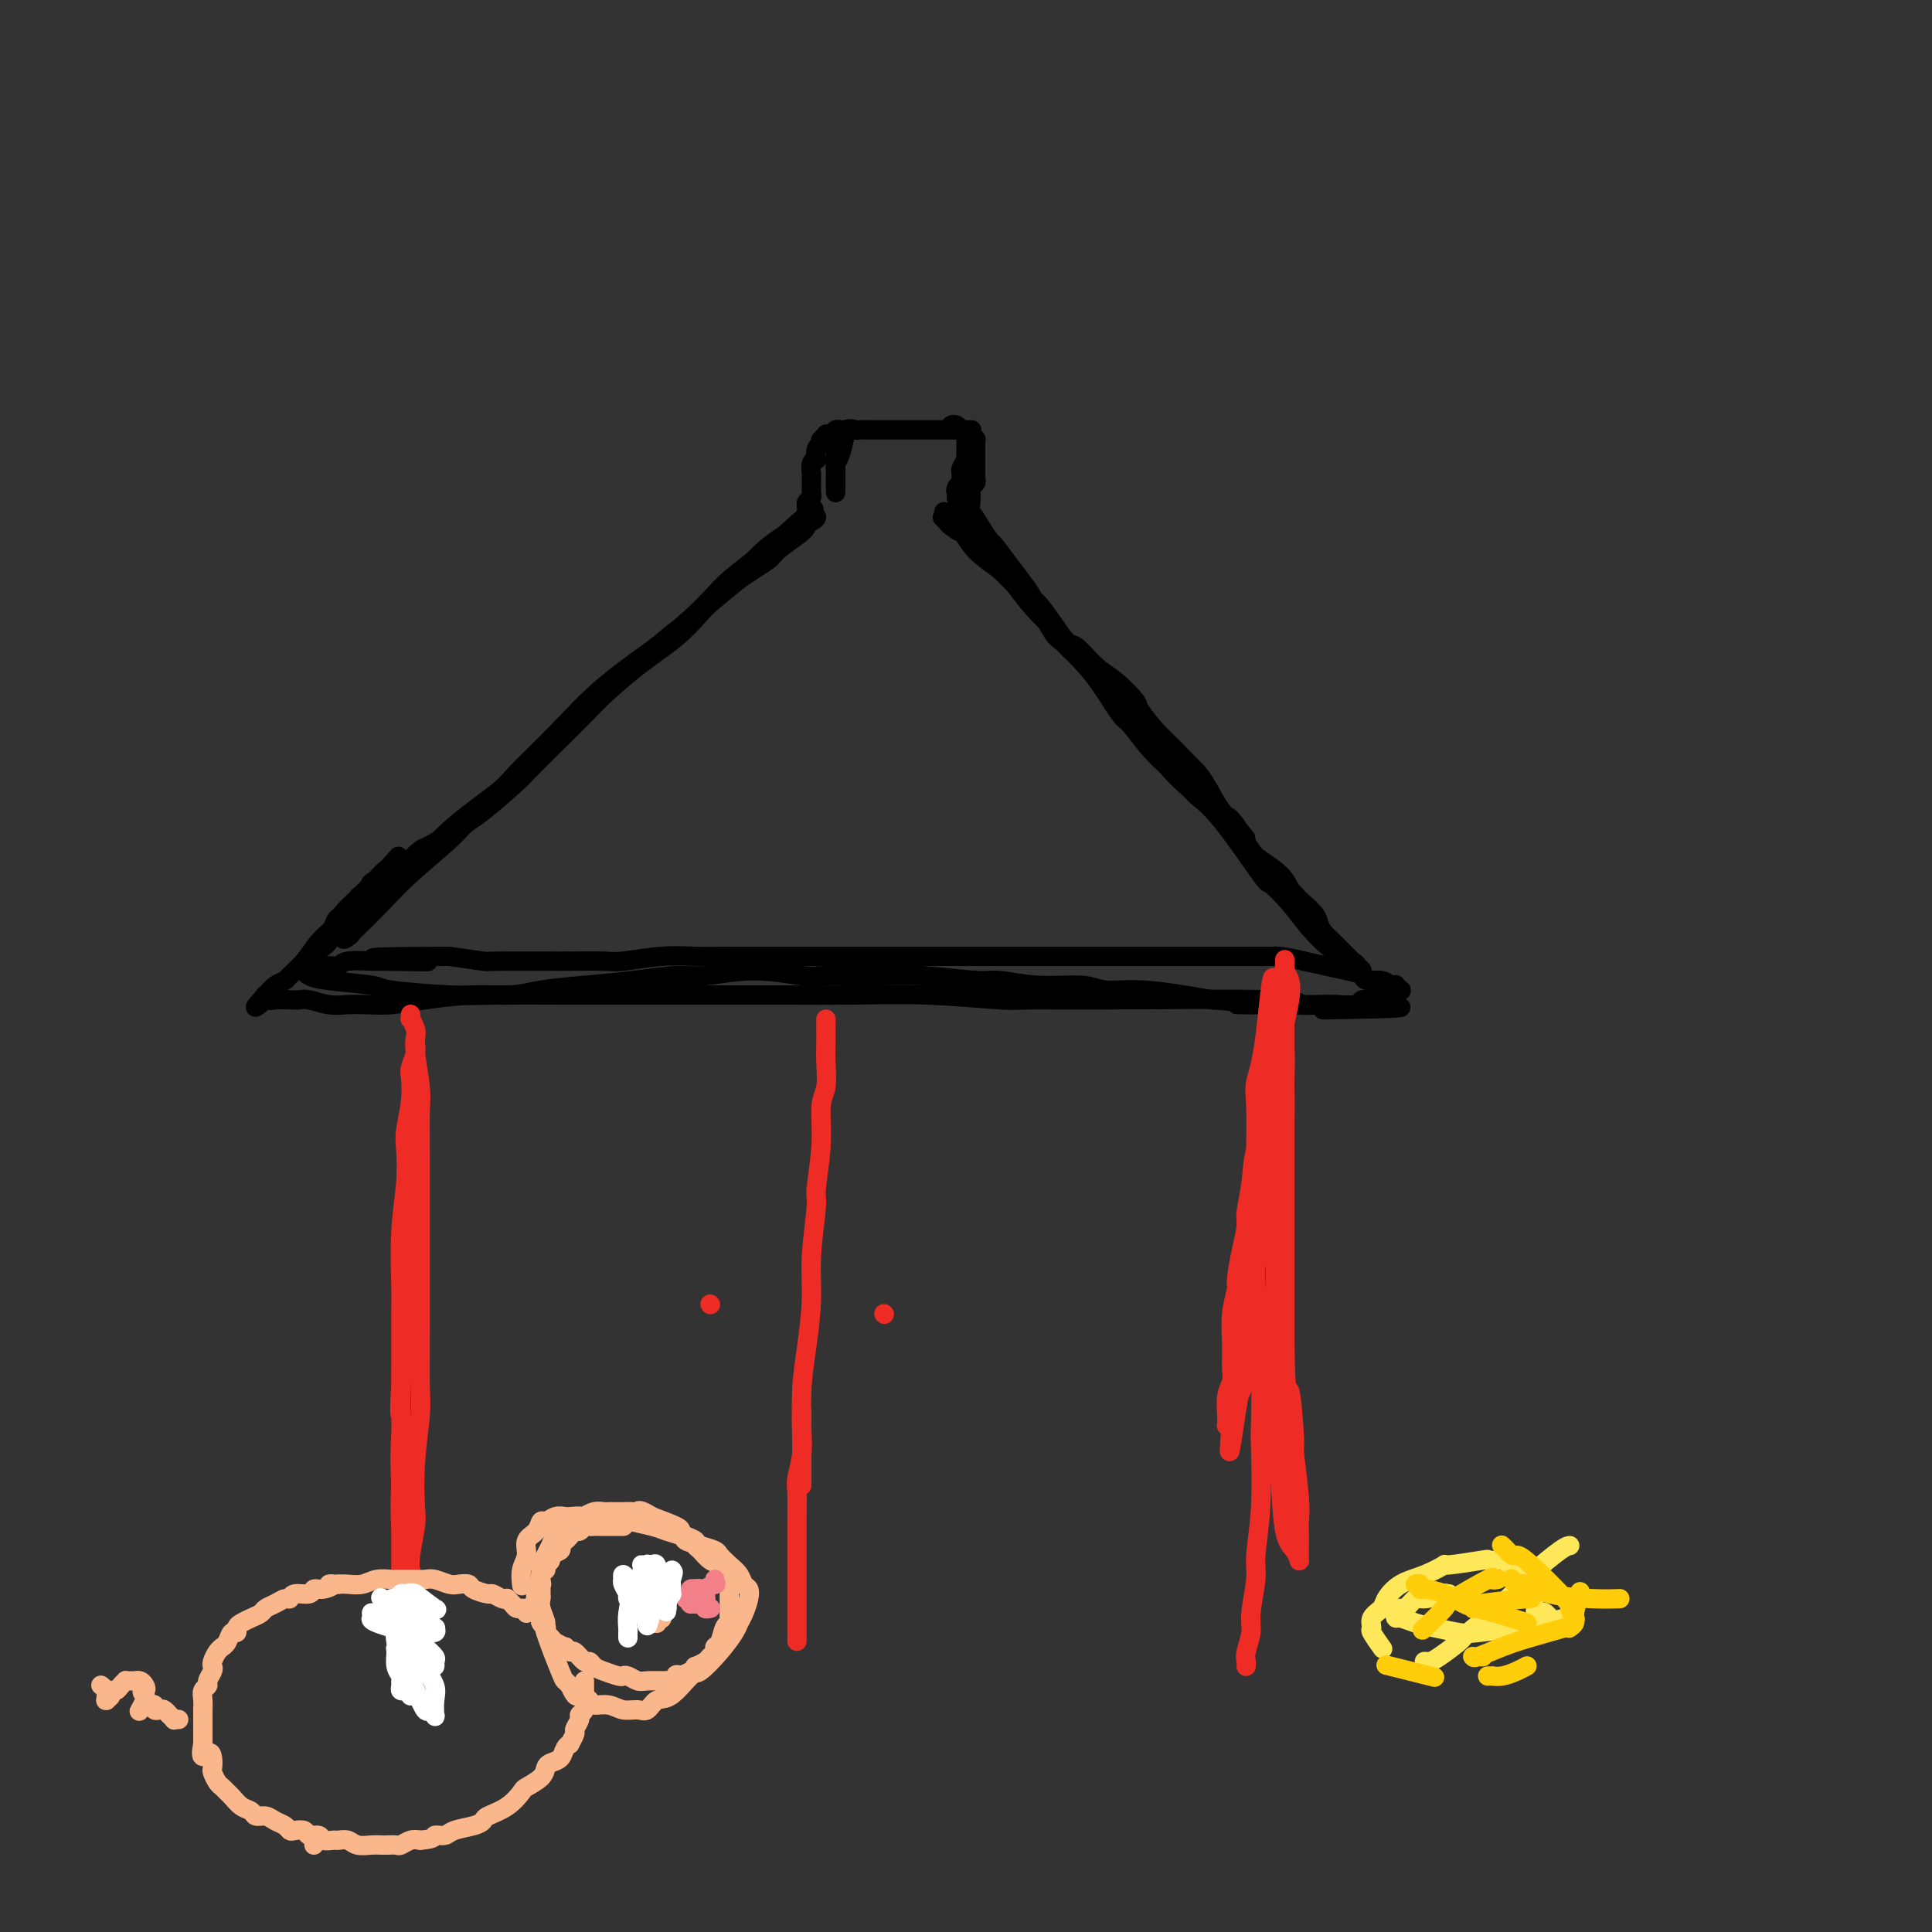 <svg viewBox='0 0 400 400' version='1.1' xmlns='http://www.w3.org/2000/svg' xmlns:xlink='http://www.w3.org/1999/xlink'><rect x="0" y="0" width="400" height="400" fill="#333333" stroke="none"/><g fill='none' stroke='#000000' stroke-width='4' stroke-linecap='round' stroke-linejoin='round'><path d='M77,183c-0.384,0.046 -0.769,0.092 1,-1c1.769,-1.092 5.690,-3.321 7,-4c1.310,-0.679 0.009,0.191 0,0c-0.009,-0.191 1.273,-1.442 2,-2c0.727,-0.558 0.898,-0.422 2,-1c1.102,-0.578 3.134,-1.870 5,-3c1.866,-1.130 3.565,-2.099 6,-4c2.435,-1.901 5.607,-4.733 7,-6c1.393,-1.267 1.006,-0.970 2,-2c0.994,-1.030 3.371,-3.387 6,-6c2.629,-2.613 5.512,-5.484 7,-7c1.488,-1.516 1.580,-1.679 3,-3c1.420,-1.321 4.169,-3.801 7,-6c2.831,-2.199 5.743,-4.116 8,-6c2.257,-1.884 3.859,-3.735 5,-5c1.141,-1.265 1.822,-1.942 3,-3c1.178,-1.058 2.855,-2.495 5,-4c2.145,-1.505 4.760,-3.076 6,-4c1.240,-0.924 1.107,-1.200 2,-2c0.893,-0.800 2.814,-2.124 4,-3c1.186,-0.876 1.639,-1.305 2,-2c0.361,-0.695 0.629,-1.657 1,-2c0.371,-0.343 0.843,-0.066 1,0c0.157,0.066 -0.002,-0.079 0,0c0.002,0.079 0.166,0.382 -1,1c-1.166,0.618 -3.660,1.551 -6,3c-2.340,1.449 -4.526,3.414 -6,5c-1.474,1.586 -2.237,2.793 -3,4'/><path d='M153,120c-4.773,3.910 -8.705,7.185 -11,9c-2.295,1.815 -2.952,2.169 -5,4c-2.048,1.831 -5.487,5.138 -9,8c-3.513,2.862 -7.100,5.280 -9,7c-1.900,1.720 -2.114,2.741 -4,5c-1.886,2.259 -5.444,5.754 -9,9c-3.556,3.246 -7.111,6.243 -9,8c-1.889,1.757 -2.113,2.273 -4,4c-1.887,1.727 -5.437,4.663 -8,7c-2.563,2.337 -4.141,4.075 -6,6c-1.859,1.925 -4.001,4.037 -5,5c-0.999,0.963 -0.857,0.777 -1,1c-0.143,0.223 -0.572,0.856 -1,1c-0.428,0.144 -0.854,-0.202 -1,0c-0.146,0.202 -0.011,0.952 1,0c1.011,-0.952 2.897,-3.606 4,-5c1.103,-1.394 1.421,-1.527 3,-3c1.579,-1.473 4.418,-4.284 7,-7c2.582,-2.716 4.906,-5.336 8,-8c3.094,-2.664 6.958,-5.372 9,-7c2.042,-1.628 2.263,-2.177 4,-4c1.737,-1.823 4.991,-4.920 8,-8c3.009,-3.080 5.772,-6.145 9,-9c3.228,-2.855 6.921,-5.501 9,-7c2.079,-1.499 2.544,-1.849 4,-3c1.456,-1.151 3.904,-3.101 6,-5c2.096,-1.899 3.840,-3.746 5,-5c1.160,-1.254 1.735,-1.915 3,-3c1.265,-1.085 3.218,-2.596 5,-4c1.782,-1.404 3.391,-2.702 5,-4'/><path d='M161,112c14.051,-12.742 4.679,-3.597 2,-1c-2.679,2.597 1.333,-1.356 3,-3c1.667,-1.644 0.987,-0.981 1,-1c0.013,-0.019 0.718,-0.720 1,-1c0.282,-0.280 0.141,-0.140 0,0'/><path d='M173,102c0.000,-0.476 0.000,-0.952 0,-1c0.000,-0.048 0.000,0.333 0,0c0.000,-0.333 0.000,-1.381 0,-2c0.000,-0.619 0.000,-0.810 0,-1c0.000,-0.190 0.000,-0.380 0,-1c0.000,-0.620 0.000,-1.670 0,-2c0.000,-0.330 0.000,0.058 0,0c0.000,-0.058 0.000,-0.564 0,-1c0.000,-0.436 0.000,-0.804 0,-1c0.000,-0.196 0.000,-0.221 0,0c0.000,0.221 0.000,0.689 0,1c0.000,0.311 0.000,0.464 0,1c0.000,0.536 0.000,1.454 0,2c-0.000,0.546 0.000,0.721 0,1c0.000,0.279 -0.000,0.663 0,1c0.000,0.337 -0.000,0.626 0,1c0.000,0.374 -0.000,0.831 0,1c0.000,0.169 -0.000,0.048 0,0c0.000,-0.048 0.000,-0.024 0,0'/><path d='M173,101c0.001,0.733 0.003,-0.434 0,-1c-0.003,-0.566 -0.011,-0.531 0,-1c0.011,-0.469 0.042,-1.443 0,-2c-0.042,-0.557 -0.155,-0.696 0,-1c0.155,-0.304 0.580,-0.774 1,-2c0.420,-1.226 0.834,-3.207 1,-4c0.166,-0.793 0.083,-0.396 0,0'/><path d='M167,107c-0.000,0.006 -0.000,0.012 0,0c0.000,-0.012 0.000,-0.041 0,0c-0.000,0.041 -0.001,0.152 0,0c0.001,-0.152 0.004,-0.565 0,-1c-0.004,-0.435 -0.015,-0.890 0,-1c0.015,-0.110 0.057,0.125 0,0c-0.057,-0.125 -0.211,-0.611 0,-1c0.211,-0.389 0.789,-0.681 1,-1c0.211,-0.319 0.057,-0.664 0,-1c-0.057,-0.336 -0.015,-0.663 0,-1c0.015,-0.337 0.003,-0.685 0,-1c-0.003,-0.315 0.003,-0.596 0,-1c-0.003,-0.404 -0.015,-0.930 0,-1c0.015,-0.070 0.055,0.314 0,0c-0.055,-0.314 -0.207,-1.328 0,-2c0.207,-0.672 0.774,-1.002 1,-1c0.226,0.002 0.113,0.337 0,0c-0.113,-0.337 -0.226,-1.344 0,-2c0.226,-0.656 0.792,-0.959 1,-1c0.208,-0.041 0.060,0.182 0,0c-0.060,-0.182 -0.031,-0.767 0,-1c0.031,-0.233 0.064,-0.114 0,0c-0.064,0.114 -0.224,0.223 0,0c0.224,-0.223 0.834,-0.778 1,-1c0.166,-0.222 -0.110,-0.112 0,0c0.110,0.112 0.607,0.226 1,0c0.393,-0.226 0.683,-0.792 1,-1c0.317,-0.208 0.662,-0.060 1,0c0.338,0.060 0.669,0.030 1,0'/><path d='M175,89c1.200,-0.464 1.700,-0.124 2,0c0.300,0.124 0.399,0.033 1,0c0.601,-0.033 1.705,-0.009 2,0c0.295,0.009 -0.219,0.002 0,0c0.219,-0.002 1.170,-0.001 2,0c0.830,0.001 1.538,0.000 2,0c0.462,-0.000 0.677,-0.000 1,0c0.323,0.000 0.754,0.000 1,0c0.246,-0.000 0.307,-0.000 1,0c0.693,0.000 2.017,0.000 3,0c0.983,-0.000 1.625,-0.000 2,0c0.375,0.000 0.484,0.000 1,0c0.516,-0.000 1.438,-0.000 2,0c0.562,0.000 0.764,0.000 1,0c0.236,-0.000 0.507,-0.000 1,0c0.493,0.000 1.210,0.000 2,0c0.790,-0.000 1.654,-0.000 2,0c0.346,0.000 0.173,0.000 0,0'/><path d='M200,90c-0.000,-0.128 -0.000,-0.255 0,0c0.000,0.255 0.001,0.893 0,1c-0.001,0.107 -0.004,-0.318 0,0c0.004,0.318 0.015,1.379 0,2c-0.015,0.621 -0.057,0.801 0,1c0.057,0.199 0.212,0.417 0,1c-0.212,0.583 -0.793,1.532 -1,2c-0.207,0.468 -0.041,0.455 0,1c0.041,0.545 -0.041,1.648 0,2c0.041,0.352 0.207,-0.045 0,0c-0.207,0.045 -0.788,0.534 -1,1c-0.212,0.466 -0.057,0.909 0,1c0.057,0.091 0.015,-0.172 0,0c-0.015,0.172 -0.004,0.777 0,1c0.004,0.223 0.001,0.064 0,0c-0.001,-0.064 -0.001,-0.032 0,0'/><path d='M197,88c-0.006,0.002 -0.012,0.005 0,0c0.012,-0.005 0.040,-0.016 0,0c-0.040,0.016 -0.150,0.061 0,0c0.150,-0.061 0.561,-0.226 1,0c0.439,0.226 0.906,0.844 1,1c0.094,0.156 -0.185,-0.151 0,0c0.185,0.151 0.833,0.758 1,1c0.167,0.242 -0.148,0.118 0,0c0.148,-0.118 0.758,-0.229 1,0c0.242,0.229 0.118,0.797 0,1c-0.118,0.203 -0.228,0.039 0,0c0.228,-0.039 0.793,0.045 1,0c0.207,-0.045 0.055,-0.219 0,0c-0.055,0.219 -0.015,0.832 0,1c0.015,0.168 0.004,-0.110 0,0c-0.004,0.110 -0.001,0.607 0,1c0.001,0.393 0.000,0.683 0,1c-0.000,0.317 -0.000,0.662 0,1c0.000,0.338 0.001,0.668 0,1c-0.001,0.332 -0.004,0.666 0,1c0.004,0.334 0.015,0.667 0,1c-0.015,0.333 -0.057,0.667 0,1c0.057,0.333 0.211,0.664 0,1c-0.211,0.336 -0.789,0.678 -1,1c-0.211,0.322 -0.057,0.625 0,1c0.057,0.375 0.016,0.821 0,1c-0.016,0.179 -0.008,0.089 0,0'/><path d='M201,103c-0.155,1.641 -0.041,0.244 0,0c0.041,-0.244 0.011,0.667 0,1c-0.011,0.333 -0.003,0.090 0,0c0.003,-0.090 0.001,-0.026 0,0c-0.001,0.026 -0.000,0.013 0,0'/><path d='M199,106c0.024,-0.128 0.047,-0.256 0,0c-0.047,0.256 -0.165,0.897 0,1c0.165,0.103 0.611,-0.333 1,0c0.389,0.333 0.719,1.436 1,2c0.281,0.564 0.511,0.591 1,1c0.489,0.409 1.237,1.200 2,2c0.763,0.800 1.543,1.609 2,2c0.457,0.391 0.593,0.365 1,1c0.407,0.635 1.084,1.933 2,3c0.916,1.067 2.070,1.905 3,3c0.930,1.095 1.637,2.448 2,3c0.363,0.552 0.383,0.305 1,1c0.617,0.695 1.833,2.334 3,4c1.167,1.666 2.285,3.361 3,4c0.715,0.639 1.026,0.223 2,1c0.974,0.777 2.613,2.746 4,4c1.387,1.254 2.524,1.794 4,3c1.476,1.206 3.291,3.079 4,4c0.709,0.921 0.311,0.889 1,2c0.689,1.111 2.464,3.364 4,5c1.536,1.636 2.834,2.654 4,4c1.166,1.346 2.199,3.021 3,4c0.801,0.979 1.369,1.264 2,2c0.631,0.736 1.323,1.925 2,3c0.677,1.075 1.338,2.038 2,3'/><path d='M253,168c8.741,9.995 3.595,3.983 2,2c-1.595,-1.983 0.362,0.062 1,1c0.638,0.938 -0.043,0.770 0,1c0.043,0.230 0.811,0.860 1,1c0.189,0.140 -0.201,-0.209 0,0c0.201,0.209 0.993,0.977 1,1c0.007,0.023 -0.771,-0.700 -1,-1c-0.229,-0.300 0.090,-0.178 0,0c-0.090,0.178 -0.589,0.410 -1,0c-0.411,-0.410 -0.735,-1.463 -1,-2c-0.265,-0.537 -0.472,-0.559 -1,-1c-0.528,-0.441 -1.379,-1.302 -2,-2c-0.621,-0.698 -1.014,-1.235 -2,-2c-0.986,-0.765 -2.566,-1.759 -4,-3c-1.434,-1.241 -2.722,-2.729 -4,-4c-1.278,-1.271 -2.546,-2.324 -4,-4c-1.454,-1.676 -3.093,-3.976 -4,-5c-0.907,-1.024 -1.081,-0.771 -2,-2c-0.919,-1.229 -2.582,-3.940 -4,-6c-1.418,-2.060 -2.592,-3.467 -4,-5c-1.408,-1.533 -3.052,-3.190 -4,-4c-0.948,-0.810 -1.201,-0.772 -2,-2c-0.799,-1.228 -2.143,-3.722 -3,-5c-0.857,-1.278 -1.227,-1.340 -2,-2c-0.773,-0.660 -1.947,-1.917 -3,-3c-1.053,-1.083 -1.983,-1.991 -3,-3c-1.017,-1.009 -2.120,-2.118 -3,-3c-0.880,-0.882 -1.537,-1.538 -2,-2c-0.463,-0.462 -0.731,-0.731 -1,-1'/><path d='M201,112c-9.293,-10.127 -4.525,-4.944 -3,-3c1.525,1.944 -0.195,0.649 -1,0c-0.805,-0.649 -0.697,-0.654 -1,-1c-0.303,-0.346 -1.018,-1.034 -1,-1c0.018,0.034 0.768,0.791 1,1c0.232,0.209 -0.054,-0.131 0,0c0.054,0.131 0.450,0.732 1,1c0.550,0.268 1.255,0.203 2,1c0.745,0.797 1.529,2.458 3,4c1.471,1.542 3.627,2.967 5,4c1.373,1.033 1.962,1.675 3,3c1.038,1.325 2.524,3.333 4,5c1.476,1.667 2.940,2.992 4,4c1.060,1.008 1.714,1.701 3,3c1.286,1.299 3.203,3.206 5,5c1.797,1.794 3.475,3.474 5,5c1.525,1.526 2.896,2.897 4,4c1.104,1.103 1.942,1.939 3,3c1.058,1.061 2.337,2.347 4,4c1.663,1.653 3.710,3.672 5,5c1.290,1.328 1.824,1.965 3,4c1.176,2.035 2.994,5.468 4,7c1.006,1.532 1.201,1.162 2,2c0.799,0.838 2.204,2.884 3,4c0.796,1.116 0.984,1.300 2,2c1.016,0.700 2.862,1.914 4,3c1.138,1.086 1.569,2.043 2,3'/><path d='M267,184c11.213,12.286 3.245,4.499 1,2c-2.245,-2.499 1.232,0.288 3,2c1.768,1.712 1.826,2.347 2,3c0.174,0.653 0.463,1.323 1,2c0.537,0.677 1.323,1.361 2,2c0.677,0.639 1.244,1.232 2,2c0.756,0.768 1.701,1.709 2,2c0.299,0.291 -0.049,-0.069 0,0c0.049,0.069 0.495,0.567 1,1c0.505,0.433 1.067,0.802 1,1c-0.067,0.198 -0.765,0.224 -1,0c-0.235,-0.224 -0.009,-0.698 0,-1c0.009,-0.302 -0.201,-0.432 -1,-1c-0.799,-0.568 -2.187,-1.576 -3,-2c-0.813,-0.424 -1.052,-0.265 -2,-1c-0.948,-0.735 -2.605,-2.363 -4,-4c-1.395,-1.637 -2.528,-3.282 -4,-5c-1.472,-1.718 -3.285,-3.509 -4,-4c-0.715,-0.491 -0.334,0.317 -2,-2c-1.666,-2.317 -5.381,-7.759 -8,-11c-2.619,-3.241 -4.143,-4.281 -5,-5c-0.857,-0.719 -1.047,-1.118 -2,-2c-0.953,-0.882 -2.668,-2.247 -4,-4c-1.332,-1.753 -2.282,-3.895 -3,-5c-0.718,-1.105 -1.205,-1.173 -2,-2c-0.795,-0.827 -1.897,-2.414 -3,-4'/><path d='M234,148c-8.380,-9.089 -5.329,-5.312 -5,-5c0.329,0.312 -2.062,-2.841 -4,-5c-1.938,-2.159 -3.421,-3.326 -4,-4c-0.579,-0.674 -0.255,-0.857 -1,-2c-0.745,-1.143 -2.560,-3.245 -4,-5c-1.440,-1.755 -2.503,-3.161 -3,-4c-0.497,-0.839 -0.426,-1.109 -1,-2c-0.574,-0.891 -1.792,-2.402 -3,-4c-1.208,-1.598 -2.407,-3.281 -3,-4c-0.593,-0.719 -0.579,-0.473 -1,-1c-0.421,-0.527 -1.276,-1.826 -2,-3c-0.724,-1.174 -1.318,-2.222 -2,-3c-0.682,-0.778 -1.453,-1.286 -2,-2c-0.547,-0.714 -0.871,-1.632 -1,-2c-0.129,-0.368 -0.065,-0.184 0,0'/><path d='M67,196c-0.122,0.090 -0.243,0.180 0,0c0.243,-0.180 0.852,-0.630 1,-1c0.148,-0.370 -0.165,-0.660 0,-1c0.165,-0.340 0.808,-0.729 1,-1c0.192,-0.271 -0.067,-0.423 0,-1c0.067,-0.577 0.461,-1.578 1,-2c0.539,-0.422 1.225,-0.265 2,-1c0.775,-0.735 1.640,-2.361 2,-3c0.360,-0.639 0.215,-0.290 1,-1c0.785,-0.710 2.499,-2.479 3,-3c0.501,-0.521 -0.211,0.206 0,0c0.211,-0.206 1.346,-1.345 2,-2c0.654,-0.655 0.827,-0.828 1,-1'/><path d='M81,179c2.397,-2.859 1.389,-1.508 1,-1c-0.389,0.508 -0.158,0.172 0,0c0.158,-0.172 0.244,-0.181 0,0c-0.244,0.181 -0.816,0.551 -1,1c-0.184,0.449 0.022,0.977 0,1c-0.022,0.023 -0.270,-0.458 -1,0c-0.730,0.458 -1.942,1.854 -3,3c-1.058,1.146 -1.963,2.043 -3,3c-1.037,0.957 -2.208,1.976 -3,3c-0.792,1.024 -1.205,2.053 -2,3c-0.795,0.947 -1.971,1.812 -3,3c-1.029,1.188 -1.912,2.701 -3,4c-1.088,1.299 -2.383,2.386 -3,3c-0.617,0.614 -0.557,0.757 -1,1c-0.443,0.243 -1.391,0.587 -2,1c-0.609,0.413 -0.881,0.895 -1,1c-0.119,0.105 -0.084,-0.168 0,0c0.084,0.168 0.219,0.777 0,1c-0.219,0.223 -0.791,0.060 -1,0c-0.209,-0.060 -0.056,-0.016 0,0c0.056,0.016 0.016,0.005 0,0c-0.016,-0.005 -0.008,-0.002 0,0'/><path d='M55,206c-4.078,4.403 -1.272,1.912 0,1c1.272,-0.912 1.011,-0.245 1,0c-0.011,0.245 0.230,0.070 1,0c0.770,-0.070 2.071,-0.033 3,0c0.929,0.033 1.486,0.061 2,0c0.514,-0.061 0.985,-0.212 2,0c1.015,0.212 2.574,0.786 4,1c1.426,0.214 2.721,0.067 4,0c1.279,-0.067 2.543,-0.056 4,0c1.457,0.056 3.106,0.156 5,0c1.894,-0.156 4.032,-0.567 7,-1c2.968,-0.433 6.765,-0.889 10,-1c3.235,-0.111 5.908,0.124 8,0c2.092,-0.124 3.601,-0.606 6,-1c2.399,-0.394 5.687,-0.699 9,-1c3.313,-0.301 6.652,-0.599 10,-1c3.348,-0.401 6.704,-0.906 9,-1c2.296,-0.094 3.532,0.224 6,0c2.468,-0.224 6.170,-0.989 10,-1c3.830,-0.011 7.789,0.733 10,1c2.211,0.267 2.675,0.056 5,0c2.325,-0.056 6.512,0.042 10,0c3.488,-0.042 6.278,-0.222 10,0c3.722,0.222 8.377,0.848 11,1c2.623,0.152 3.216,-0.171 5,0c1.784,0.171 4.760,0.836 8,1c3.240,0.164 6.745,-0.173 9,0c2.255,0.173 3.261,0.854 5,1c1.739,0.146 4.211,-0.244 8,0c3.789,0.244 8.894,1.122 14,2'/><path d='M251,207c15.976,1.155 8.415,1.041 6,1c-2.415,-0.041 0.316,-0.011 3,0c2.684,0.011 5.322,0.003 7,0c1.678,-0.003 2.398,0.000 3,0c0.602,-0.000 1.088,-0.004 2,0c0.912,0.004 2.252,0.016 3,0c0.748,-0.016 0.906,-0.061 2,0c1.094,0.061 3.124,0.226 4,0c0.876,-0.226 0.597,-0.844 1,-1c0.403,-0.156 1.489,0.151 2,0c0.511,-0.151 0.447,-0.758 1,-1c0.553,-0.242 1.721,-0.117 2,0c0.279,0.117 -0.332,0.227 0,0c0.332,-0.227 1.607,-0.792 2,-1c0.393,-0.208 -0.095,-0.059 0,0c0.095,0.059 0.772,0.030 1,0c0.228,-0.030 0.006,-0.059 0,0c-0.006,0.059 0.204,0.208 0,0c-0.204,-0.208 -0.822,-0.773 -1,-1c-0.178,-0.227 0.083,-0.117 0,0c-0.083,0.117 -0.510,0.239 -1,0c-0.490,-0.239 -1.043,-0.840 -2,-1c-0.957,-0.160 -2.318,0.122 -3,0c-0.682,-0.122 -0.684,-0.648 -1,-1c-0.316,-0.352 -0.948,-0.529 -3,-1c-2.052,-0.471 -5.526,-1.235 -9,-2'/><path d='M270,199c-4.514,-1.155 -5.800,-1.041 -7,-1c-1.200,0.041 -2.314,0.011 -5,0c-2.686,-0.011 -6.942,-0.003 -9,0c-2.058,0.003 -1.916,0.001 -3,0c-1.084,-0.001 -3.393,-0.000 -6,0c-2.607,0.000 -5.511,0.000 -7,0c-1.489,-0.000 -1.561,-0.000 -3,0c-1.439,0.000 -4.244,0.000 -6,0c-1.756,-0.000 -2.463,-0.000 -4,0c-1.537,0.000 -3.904,0.000 -6,0c-2.096,-0.000 -3.921,-0.000 -5,0c-1.079,0.000 -1.411,-0.000 -3,0c-1.589,0.000 -4.434,0.000 -6,0c-1.566,-0.000 -1.853,-0.000 -3,0c-1.147,0.000 -3.154,0.000 -5,0c-1.846,-0.000 -3.532,-0.000 -6,0c-2.468,0.000 -5.720,0.000 -7,0c-1.280,-0.000 -0.588,-0.000 -2,0c-1.412,0.000 -4.928,0.000 -8,0c-3.072,-0.000 -5.700,-0.001 -7,0c-1.300,0.001 -1.272,0.004 -3,0c-1.728,-0.004 -5.211,-0.015 -8,0c-2.789,0.015 -4.884,0.057 -7,0c-2.116,-0.057 -4.253,-0.212 -7,0c-2.747,0.212 -6.104,0.789 -8,1c-1.896,0.211 -2.331,0.054 -4,0c-1.669,-0.054 -4.571,-0.004 -9,0c-4.429,0.004 -10.385,-0.037 -13,0c-2.615,0.037 -1.890,0.154 -3,0c-1.110,-0.154 -4.055,-0.577 -7,-1'/><path d='M93,198c-28.422,0.073 -10.976,0.756 -6,1c4.976,0.244 -2.517,0.050 -6,0c-3.483,-0.050 -2.955,0.043 -4,0c-1.045,-0.043 -3.662,-0.221 -5,0c-1.338,0.221 -1.396,0.843 -2,1c-0.604,0.157 -1.753,-0.151 -3,0c-1.247,0.151 -2.591,0.761 -3,1c-0.409,0.239 0.115,0.105 0,0c-0.115,-0.105 -0.871,-0.183 -1,0c-0.129,0.183 0.368,0.627 1,1c0.632,0.373 1.398,0.674 4,1c2.602,0.326 7.041,0.676 9,1c1.959,0.324 1.439,0.623 4,1c2.561,0.377 8.202,0.833 12,1c3.798,0.167 5.753,0.045 10,0c4.247,-0.045 10.788,-0.012 14,0c3.212,0.012 3.097,0.004 6,0c2.903,-0.004 8.823,-0.002 15,0c6.177,0.002 12.610,0.004 16,0c3.390,-0.004 3.735,-0.015 7,0c3.265,0.015 9.448,0.057 15,0c5.552,-0.057 10.471,-0.212 16,0c5.529,0.212 11.666,0.793 15,1c3.334,0.207 3.863,0.042 6,0c2.137,-0.042 5.882,0.040 16,0c10.118,-0.040 26.609,-0.203 34,0c7.391,0.203 5.683,0.772 6,1c0.317,0.228 2.658,0.114 5,0'/><path d='M274,208c29.044,0.533 11.156,0.867 4,1c-7.156,0.133 -3.578,0.067 0,0'/></g>
<g fill='none' stroke='#EE2B24' stroke-width='4' stroke-linecap='round' stroke-linejoin='round'><path d='M264,205c0.001,-0.089 0.001,-0.178 0,0c-0.001,0.178 -0.004,0.622 0,1c0.004,0.378 0.015,0.690 0,1c-0.015,0.310 -0.055,0.619 0,1c0.055,0.381 0.207,0.834 0,2c-0.207,1.166 -0.772,3.046 -1,5c-0.228,1.954 -0.121,3.983 0,5c0.121,1.017 0.254,1.022 0,2c-0.254,0.978 -0.895,2.930 -1,5c-0.105,2.070 0.326,4.257 0,6c-0.326,1.743 -1.411,3.040 -2,5c-0.589,1.960 -0.684,4.581 -1,7c-0.316,2.419 -0.854,4.634 -1,6c-0.146,1.366 0.101,1.883 0,3c-0.101,1.117 -0.549,2.836 -1,5c-0.451,2.164 -0.906,4.775 -1,6c-0.094,1.225 0.172,1.066 0,2c-0.172,0.934 -0.782,2.962 -1,5c-0.218,2.038 -0.044,4.087 0,6c0.044,1.913 -0.041,3.690 0,5c0.041,1.310 0.207,2.154 0,3c-0.207,0.846 -0.787,1.694 -1,3c-0.213,1.306 -0.058,3.069 0,4c0.058,0.931 0.018,1.031 0,1c-0.018,-0.031 -0.015,-0.194 0,0c0.015,0.194 0.043,0.745 0,1c-0.043,0.255 -0.155,0.216 0,0c0.155,-0.216 0.578,-0.608 1,-1'/><path d='M255,294c-1.209,13.488 0.267,2.706 1,-2c0.733,-4.706 0.721,-3.338 1,-4c0.279,-0.662 0.848,-3.354 1,-5c0.152,-1.646 -0.113,-2.245 0,-4c0.113,-1.755 0.602,-4.667 1,-8c0.398,-3.333 0.703,-7.086 1,-9c0.297,-1.914 0.587,-1.989 1,-4c0.413,-2.011 0.951,-5.959 1,-9c0.049,-3.041 -0.389,-5.176 0,-8c0.389,-2.824 1.606,-6.336 2,-8c0.394,-1.664 -0.034,-1.480 0,-3c0.034,-1.520 0.532,-4.742 1,-8c0.468,-3.258 0.906,-6.550 1,-8c0.094,-1.450 -0.157,-1.057 0,-2c0.157,-0.943 0.722,-3.223 1,-5c0.278,-1.777 0.271,-3.051 0,-4c-0.271,-0.949 -0.805,-1.573 -1,-2c-0.195,-0.427 -0.052,-0.657 0,-1c0.052,-0.343 0.014,-0.798 0,-1c-0.014,-0.202 -0.004,-0.151 0,0c0.004,0.151 0.001,0.402 0,0c-0.001,-0.402 -0.000,-1.457 0,5c0.000,6.457 0.000,20.427 0,25c-0.000,4.573 -0.000,-0.250 0,2c0.000,2.250 0.000,11.572 0,17c-0.000,5.428 -0.000,6.961 0,9c0.000,2.039 0.000,4.582 0,8c-0.000,3.418 -0.000,7.709 0,12'/><path d='M266,277c0.161,13.812 0.565,9.840 1,11c0.435,1.160 0.901,7.450 1,10c0.099,2.550 -0.170,1.360 0,3c0.170,1.640 0.778,6.112 1,9c0.222,2.888 0.060,4.193 0,5c-0.060,0.807 -0.016,1.116 0,2c0.016,0.884 0.005,2.344 0,3c-0.005,0.656 -0.003,0.510 0,1c0.003,0.490 0.008,1.617 0,2c-0.008,0.383 -0.029,0.021 0,0c0.029,-0.021 0.109,0.299 0,0c-0.109,-0.299 -0.407,-1.218 -1,-2c-0.593,-0.782 -1.479,-1.429 -2,-4c-0.521,-2.571 -0.675,-7.067 -1,-11c-0.325,-3.933 -0.819,-7.302 -1,-11c-0.181,-3.698 -0.049,-7.725 0,-10c0.049,-2.275 0.016,-2.800 0,-5c-0.016,-2.200 -0.015,-6.077 0,-10c0.015,-3.923 0.042,-7.892 0,-12c-0.042,-4.108 -0.154,-8.355 0,-11c0.154,-2.645 0.573,-3.687 1,-6c0.427,-2.313 0.862,-5.898 1,-9c0.138,-3.102 -0.019,-5.721 0,-8c0.019,-2.279 0.215,-4.218 0,-7c-0.215,-2.782 -0.841,-6.405 -1,-8c-0.159,-1.595 0.150,-1.160 0,-1c-0.150,0.160 -0.757,0.046 -1,0c-0.243,-0.046 -0.121,-0.023 0,0'/><path d='M264,208c-0.332,-12.656 -1.161,-0.797 -2,6c-0.839,6.797 -1.689,8.530 -2,10c-0.311,1.470 -0.084,2.675 0,5c0.084,2.325 0.026,5.769 0,9c-0.026,3.231 -0.021,6.249 0,10c0.021,3.751 0.058,8.236 0,11c-0.058,2.764 -0.211,3.806 0,7c0.211,3.194 0.784,8.539 1,14c0.216,5.461 0.073,11.038 0,14c-0.073,2.962 -0.076,3.311 0,6c0.076,2.689 0.232,7.719 0,12c-0.232,4.281 -0.850,7.812 -1,10c-0.150,2.188 0.170,3.034 0,5c-0.170,1.966 -0.830,5.052 -1,7c-0.170,1.948 0.151,2.757 0,4c-0.151,1.243 -0.772,2.921 -1,4c-0.228,1.079 -0.061,1.560 0,2c0.061,0.440 0.018,0.840 0,1c-0.018,0.160 -0.009,0.080 0,0'/><path d='M85,210c0.030,0.470 0.060,0.940 0,1c-0.060,0.060 -0.208,-0.290 0,0c0.208,0.290 0.774,1.221 1,2c0.226,0.779 0.113,1.405 0,2c-0.113,0.595 -0.226,1.160 0,3c0.226,1.840 0.793,4.956 1,7c0.207,2.044 0.056,3.015 0,5c-0.056,1.985 -0.015,4.985 0,9c0.015,4.015 0.005,9.045 0,11c-0.005,1.955 -0.005,0.837 0,5c0.005,4.163 0.015,13.609 0,20c-0.015,6.391 -0.056,9.729 0,12c0.056,2.271 0.207,3.476 0,6c-0.207,2.524 -0.774,6.368 -1,10c-0.226,3.632 -0.112,7.053 0,9c0.112,1.947 0.222,2.420 0,4c-0.222,1.580 -0.777,4.266 -1,6c-0.223,1.734 -0.112,2.515 0,3c0.112,0.485 0.227,0.674 0,1c-0.227,0.326 -0.797,0.790 -1,1c-0.203,0.210 -0.041,0.167 0,0c0.041,-0.167 -0.041,-0.457 0,-1c0.041,-0.543 0.203,-1.338 0,-3c-0.203,-1.662 -0.772,-4.189 -1,-7c-0.228,-2.811 -0.114,-5.905 0,-9'/><path d='M83,307c-0.309,-4.864 -0.083,-8.024 0,-10c0.083,-1.976 0.021,-2.769 0,-5c-0.021,-2.231 -0.002,-5.900 0,-10c0.002,-4.100 -0.013,-8.631 0,-11c0.013,-2.369 0.055,-2.575 0,-5c-0.055,-2.425 -0.207,-7.070 0,-11c0.207,-3.930 0.774,-7.144 1,-10c0.226,-2.856 0.112,-5.355 0,-7c-0.112,-1.645 -0.222,-2.436 0,-4c0.222,-1.564 0.778,-3.900 1,-6c0.222,-2.100 0.112,-3.964 0,-5c-0.112,-1.036 -0.226,-1.243 0,-2c0.226,-0.757 0.793,-2.063 1,-3c0.207,-0.937 0.055,-1.504 0,-2c-0.055,-0.496 -0.014,-0.920 0,-1c0.014,-0.080 -0.001,0.184 0,2c0.001,1.816 0.016,5.185 0,8c-0.016,2.815 -0.064,5.075 0,8c0.064,2.925 0.242,6.514 0,9c-0.242,2.486 -0.902,3.870 -1,5c-0.098,1.130 0.366,2.008 0,10c-0.366,7.992 -1.562,23.099 -2,30c-0.438,6.901 -0.117,5.598 0,6c0.117,0.402 0.031,2.510 0,6c-0.031,3.490 -0.008,8.363 0,12c0.008,3.637 0.002,6.039 0,9c-0.002,2.961 -0.001,6.480 0,10'/><path d='M83,330c-0.307,18.299 0.426,6.547 1,4c0.574,-2.547 0.989,4.111 1,7c0.011,2.889 -0.382,2.009 0,3c0.382,0.991 1.538,3.855 2,5c0.462,1.145 0.231,0.573 0,0'/><path d='M171,211c-0.000,0.435 -0.000,0.870 0,1c0.000,0.130 0.001,-0.043 0,0c-0.001,0.043 -0.004,0.304 0,1c0.004,0.696 0.016,1.826 0,3c-0.016,1.174 -0.061,2.392 0,4c0.061,1.608 0.228,3.607 0,5c-0.228,1.393 -0.850,2.180 -1,4c-0.150,1.820 0.171,4.674 0,8c-0.171,3.326 -0.833,7.125 -1,9c-0.167,1.875 0.162,1.826 0,4c-0.162,2.174 -0.814,6.572 -1,10c-0.186,3.428 0.094,5.888 0,9c-0.094,3.112 -0.561,6.877 -1,10c-0.439,3.123 -0.850,5.605 -1,9c-0.150,3.395 -0.040,7.704 0,10c0.040,2.296 0.011,2.580 0,4c-0.011,1.420 -0.003,3.977 0,5c0.003,1.023 0.002,0.511 0,0'/><path d='M166,292c0.008,0.734 0.016,1.469 0,2c-0.016,0.531 -0.057,0.860 0,2c0.057,1.140 0.211,3.092 0,5c-0.211,1.908 -0.789,3.771 -1,5c-0.211,1.229 -0.057,1.822 0,3c0.057,1.178 0.015,2.940 0,5c-0.015,2.060 -0.004,4.417 0,7c0.004,2.583 0.001,5.394 0,7c-0.001,1.606 -0.000,2.009 0,4c0.000,1.991 0.000,5.569 0,7c-0.000,1.431 -0.000,0.716 0,0'/><path d='M183,272c0.000,0.000 0.100,0.100 0.1,0.1'/><path d='M147,270c0.000,0.000 0.100,0.100 0.1,0.1'/></g>
<g fill='none' stroke='#FEE859' stroke-width='4' stroke-linecap='round' stroke-linejoin='round'><path d='M316,325c0.001,0.016 0.003,0.032 0,0c-0.003,-0.032 -0.009,-0.114 0,0c0.009,0.114 0.034,0.422 -1,0c-1.034,-0.422 -3.126,-1.573 -4,-2c-0.874,-0.427 -0.529,-0.130 -1,0c-0.471,0.130 -1.759,0.094 -2,0c-0.241,-0.094 0.564,-0.244 -1,0c-1.564,0.244 -5.498,0.884 -7,1c-1.502,0.116 -0.572,-0.292 -1,0c-0.428,0.292 -2.213,1.285 -4,2c-1.787,0.715 -3.574,1.151 -5,2c-1.426,0.849 -2.489,2.109 -3,3c-0.511,0.891 -0.469,1.413 -1,2c-0.531,0.587 -1.634,1.240 -2,2c-0.366,0.760 0.005,1.626 0,2c-0.005,0.374 -0.386,0.254 0,1c0.386,0.746 1.539,2.356 2,3c0.461,0.644 0.231,0.322 0,0'/><path d='M300,330c-0.532,0.035 -1.063,0.070 -1,0c0.063,-0.070 0.722,-0.244 0,0c-0.722,0.244 -2.824,0.905 -4,1c-1.176,0.095 -1.426,-0.377 -2,0c-0.574,0.377 -1.473,1.603 -2,2c-0.527,0.397 -0.683,-0.034 -1,0c-0.317,0.034 -0.796,0.534 -1,1c-0.204,0.466 -0.133,0.899 0,1c0.133,0.101 0.327,-0.130 1,0c0.673,0.130 1.823,0.620 3,1c1.177,0.380 2.379,0.649 4,1c1.621,0.351 3.661,0.784 5,1c1.339,0.216 1.978,0.215 4,0c2.022,-0.215 5.429,-0.645 8,-1c2.571,-0.355 4.308,-0.634 6,-1c1.692,-0.366 3.341,-0.819 4,-1c0.659,-0.181 0.330,-0.091 0,0'/><path d='M295,344c-0.083,-0.008 -0.167,-0.017 0,0c0.167,0.017 0.583,0.058 1,0c0.417,-0.058 0.834,-0.215 2,-1c1.166,-0.785 3.082,-2.196 4,-3c0.918,-0.804 0.837,-1.000 2,-2c1.163,-1.000 3.569,-2.804 6,-5c2.431,-2.196 4.886,-4.785 6,-6c1.114,-1.215 0.886,-1.058 2,-2c1.114,-0.942 3.569,-2.984 5,-4c1.431,-1.016 1.837,-1.004 2,-1c0.163,0.004 0.081,0.002 0,0'/><path d='M318,333c-0.097,0.406 -0.194,0.813 0,1c0.194,0.187 0.679,0.155 1,0c0.321,-0.155 0.478,-0.433 1,0c0.522,0.433 1.410,1.578 2,2c0.590,0.422 0.883,0.121 1,0c0.117,-0.121 0.059,-0.060 0,0'/></g>
<g fill='none' stroke='#FFCD0A' stroke-width='4' stroke-linecap='round' stroke-linejoin='round'><path d='M293,328c0.428,-0.117 0.857,-0.235 1,0c0.143,0.235 0.001,0.821 0,1c-0.001,0.179 0.139,-0.051 1,0c0.861,0.051 2.445,0.381 4,1c1.555,0.619 3.082,1.525 4,2c0.918,0.475 1.225,0.519 3,1c1.775,0.481 5.016,1.399 7,2c1.984,0.601 2.710,0.886 3,1c0.290,0.114 0.145,0.057 0,0'/><path d='M310,327c0.138,-0.030 0.276,-0.061 0,0c-0.276,0.061 -0.964,0.213 -1,0c-0.036,-0.213 0.582,-0.792 -1,0c-1.582,0.792 -5.362,2.955 -7,4c-1.638,1.045 -1.133,0.974 -2,2c-0.867,1.026 -3.105,3.150 -4,4c-0.895,0.850 -0.448,0.425 0,0'/><path d='M288,345c-0.889,-0.222 -1.778,-0.444 0,0c1.778,0.444 6.222,1.556 8,2c1.778,0.444 0.889,0.222 0,0'/><path d='M305,333c0.042,0.083 0.083,0.167 0,0c-0.083,-0.167 -0.292,-0.583 2,-1c2.292,-0.417 7.083,-0.833 9,-1c1.917,-0.167 0.958,-0.083 0,0'/><path d='M308,347c0.463,0.006 0.926,0.012 1,0c0.074,-0.012 -0.243,-0.042 0,0c0.243,0.042 1.044,0.156 2,0c0.956,-0.156 2.065,-0.580 3,-1c0.935,-0.420 1.696,-0.834 2,-1c0.304,-0.166 0.152,-0.083 0,0'/><path d='M325,337c-0.121,0.085 -0.242,0.169 0,0c0.242,-0.169 0.848,-0.592 1,-1c0.152,-0.408 -0.152,-0.802 0,-2c0.152,-1.198 0.758,-3.199 1,-4c0.242,-0.801 0.121,-0.400 0,0'/><path d='M311,320c-0.088,-0.082 -0.177,-0.165 0,0c0.177,0.165 0.619,0.577 1,1c0.381,0.423 0.700,0.858 1,1c0.300,0.142 0.582,-0.007 1,0c0.418,0.007 0.974,0.170 3,2c2.026,1.830 5.522,5.325 7,7c1.478,1.675 0.936,1.528 1,2c0.064,0.472 0.732,1.563 1,2c0.268,0.437 0.134,0.218 0,0'/><path d='M307,343c-0.453,0.001 -0.906,0.002 -1,0c-0.094,-0.002 0.172,-0.007 0,0c-0.172,0.007 -0.780,0.024 -1,0c-0.220,-0.024 -0.051,-0.091 0,0c0.051,0.091 -0.017,0.339 1,0c1.017,-0.339 3.118,-1.266 5,-2c1.882,-0.734 3.545,-1.274 6,-2c2.455,-0.726 5.701,-1.636 7,-2c1.299,-0.364 0.649,-0.182 0,0'/><path d='M313,327c-0.076,-0.127 -0.153,-0.255 0,0c0.153,0.255 0.535,0.891 1,1c0.465,0.109 1.011,-0.311 2,0c0.989,0.311 2.420,1.351 5,2c2.580,0.649 6.310,0.905 9,1c2.690,0.095 4.340,0.027 5,0c0.660,-0.027 0.330,-0.014 0,0'/></g>
<g fill='none' stroke='#FBB78C' stroke-width='4' stroke-linecap='round' stroke-linejoin='round'><path d='M129,316c0.084,-0.000 0.167,-0.000 0,0c-0.167,0.000 -0.585,0.000 -1,0c-0.415,-0.000 -0.828,-0.000 -1,0c-0.172,0.000 -0.102,0.000 0,0c0.102,-0.000 0.235,-0.000 0,0c-0.235,0.000 -0.837,0.000 -1,0c-0.163,-0.000 0.115,-0.000 0,0c-0.115,0.000 -0.622,0.000 -1,0c-0.378,-0.000 -0.626,-0.001 -1,0c-0.374,0.001 -0.874,0.004 -1,0c-0.126,-0.004 0.121,-0.016 0,0c-0.121,0.016 -0.610,0.060 -1,0c-0.390,-0.060 -0.682,-0.223 -1,0c-0.318,0.223 -0.664,0.833 -1,1c-0.336,0.167 -0.662,-0.110 -1,0c-0.338,0.110 -0.687,0.607 -1,1c-0.313,0.393 -0.591,0.683 -1,1c-0.409,0.317 -0.949,0.662 -1,1c-0.051,0.338 0.388,0.668 0,1c-0.388,0.332 -1.605,0.666 -2,1c-0.395,0.334 0.030,0.667 0,1c-0.030,0.333 -0.515,0.667 -1,1'/><path d='M113,324c-1.023,1.283 -0.082,0.991 0,1c0.082,0.009 -0.696,0.318 -1,1c-0.304,0.682 -0.134,1.736 0,2c0.134,0.264 0.231,-0.262 0,0c-0.231,0.262 -0.790,1.313 -1,2c-0.210,0.687 -0.070,1.010 0,1c0.070,-0.010 0.070,-0.354 0,0c-0.070,0.354 -0.211,1.405 0,2c0.211,0.595 0.775,0.733 1,1c0.225,0.267 0.112,0.663 0,1c-0.112,0.337 -0.223,0.615 0,1c0.223,0.385 0.779,0.876 1,1c0.221,0.124 0.105,-0.120 0,0c-0.105,0.120 -0.201,0.605 0,1c0.201,0.395 0.698,0.698 1,1c0.302,0.302 0.409,0.601 1,1c0.591,0.399 1.668,0.899 2,1c0.332,0.101 -0.080,-0.198 0,0c0.080,0.198 0.651,0.893 1,1c0.349,0.107 0.477,-0.375 1,0c0.523,0.375 1.443,1.607 2,2c0.557,0.393 0.751,-0.052 1,0c0.249,0.052 0.552,0.601 1,1c0.448,0.399 1.040,0.646 2,1c0.960,0.354 2.286,0.813 3,1c0.714,0.187 0.816,0.103 1,0c0.184,-0.103 0.451,-0.223 1,0c0.549,0.223 1.378,0.791 2,1c0.622,0.209 1.035,0.060 2,0c0.965,-0.060 2.483,-0.030 4,0'/><path d='M138,348c3.943,1.014 2.301,-0.450 2,-1c-0.301,-0.550 0.741,-0.185 1,0c0.259,0.185 -0.263,0.190 0,0c0.263,-0.190 1.313,-0.576 2,-1c0.687,-0.424 1.011,-0.887 1,-1c-0.011,-0.113 -0.358,0.124 0,0c0.358,-0.124 1.419,-0.609 2,-1c0.581,-0.391 0.680,-0.690 1,-1c0.320,-0.310 0.860,-0.633 1,-1c0.140,-0.367 -0.120,-0.780 0,-1c0.120,-0.220 0.621,-0.248 1,-1c0.379,-0.752 0.638,-2.228 1,-3c0.362,-0.772 0.829,-0.841 1,-1c0.171,-0.159 0.047,-0.409 0,-1c-0.047,-0.591 -0.015,-1.523 0,-2c0.015,-0.477 0.014,-0.499 0,-1c-0.014,-0.501 -0.041,-1.482 0,-2c0.041,-0.518 0.149,-0.571 0,-1c-0.149,-0.429 -0.554,-1.232 -1,-2c-0.446,-0.768 -0.933,-1.501 -1,-2c-0.067,-0.499 0.285,-0.764 0,-1c-0.285,-0.236 -1.207,-0.444 -2,-1c-0.793,-0.556 -1.456,-1.458 -2,-2c-0.544,-0.542 -0.969,-0.722 -1,-1c-0.031,-0.278 0.331,-0.655 0,-1c-0.331,-0.345 -1.357,-0.660 -2,-1c-0.643,-0.340 -0.904,-0.707 -1,-1c-0.096,-0.293 -0.027,-0.512 -1,-1c-0.973,-0.488 -2.986,-1.244 -5,-2'/><path d='M135,314c-2.809,-1.774 -2.833,-1.207 -3,-1c-0.167,0.207 -0.478,0.056 -1,0c-0.522,-0.056 -1.256,-0.016 -2,0c-0.744,0.016 -1.500,0.008 -2,0c-0.500,-0.008 -0.745,-0.016 -1,0c-0.255,0.016 -0.520,0.056 -1,0c-0.480,-0.056 -1.175,-0.208 -2,0c-0.825,0.208 -1.779,0.778 -2,1c-0.221,0.222 0.291,0.097 0,0c-0.291,-0.097 -1.384,-0.166 -2,0c-0.616,0.166 -0.756,0.568 -1,1c-0.244,0.432 -0.591,0.894 -1,1c-0.409,0.106 -0.879,-0.145 -1,0c-0.121,0.145 0.109,0.685 0,1c-0.109,0.315 -0.555,0.404 -1,1c-0.445,0.596 -0.890,1.699 -1,2c-0.110,0.301 0.114,-0.201 0,0c-0.114,0.201 -0.566,1.103 -1,2c-0.434,0.897 -0.848,1.788 -1,2c-0.152,0.212 -0.040,-0.256 0,0c0.040,0.256 0.010,1.236 0,2c-0.010,0.764 0.002,1.312 0,2c-0.002,0.688 -0.017,1.515 0,2c0.017,0.485 0.068,0.628 0,1c-0.068,0.372 -0.254,0.975 0,2c0.254,1.025 0.946,2.474 1,3c0.054,0.526 -0.532,0.131 0,2c0.532,1.869 2.182,6.003 3,8c0.818,1.997 0.805,1.856 1,2c0.195,0.144 0.597,0.572 1,1'/><path d='M118,349c1.266,2.885 1.430,2.097 2,2c0.570,-0.097 1.546,0.495 2,1c0.454,0.505 0.387,0.922 1,1c0.613,0.078 1.907,-0.183 3,0c1.093,0.183 1.985,0.809 3,1c1.015,0.191 2.153,-0.055 3,0c0.847,0.055 1.404,0.410 2,0c0.596,-0.410 1.230,-1.585 2,-2c0.770,-0.415 1.677,-0.068 3,-1c1.323,-0.932 3.061,-3.142 4,-4c0.939,-0.858 1.077,-0.364 2,-1c0.923,-0.636 2.629,-2.400 4,-4c1.371,-1.600 2.407,-3.034 3,-4c0.593,-0.966 0.744,-1.462 1,-2c0.256,-0.538 0.616,-1.117 1,-2c0.384,-0.883 0.791,-2.071 1,-3c0.209,-0.929 0.221,-1.601 0,-2c-0.221,-0.399 -0.674,-0.527 -1,-1c-0.326,-0.473 -0.527,-1.293 -1,-2c-0.473,-0.707 -1.220,-1.303 -2,-2c-0.780,-0.697 -1.593,-1.496 -2,-2c-0.407,-0.504 -0.406,-0.713 -1,-1c-0.594,-0.287 -1.782,-0.654 -3,-1c-1.218,-0.346 -2.467,-0.673 -3,-1c-0.533,-0.327 -0.349,-0.655 -1,-1c-0.651,-0.345 -2.137,-0.708 -3,-1c-0.863,-0.292 -1.104,-0.512 -3,-1c-1.896,-0.488 -5.448,-1.244 -9,-2'/><path d='M126,314c-4.085,-1.238 -2.799,-0.333 -3,0c-0.201,0.333 -1.889,0.093 -3,0c-1.111,-0.093 -1.646,-0.041 -2,0c-0.354,0.041 -0.527,0.070 -1,0c-0.473,-0.070 -1.245,-0.238 -2,0c-0.755,0.238 -1.494,0.882 -2,1c-0.506,0.118 -0.780,-0.289 -1,0c-0.220,0.289 -0.385,1.276 -1,2c-0.615,0.724 -1.681,1.186 -2,2c-0.319,0.814 0.111,1.981 0,3c-0.111,1.019 -0.761,1.890 -1,3c-0.239,1.110 -0.068,2.460 0,3c0.068,0.540 0.034,0.270 0,0'/><path d='M135,332c-0.001,0.486 -0.001,0.971 0,1c0.001,0.029 0.004,-0.399 0,0c-0.004,0.399 -0.016,1.625 0,2c0.016,0.375 0.061,-0.100 0,0c-0.061,0.100 -0.228,0.775 0,1c0.228,0.225 0.849,-0.000 1,0c0.151,0.000 -0.170,0.225 0,0c0.170,-0.225 0.831,-0.901 1,-1c0.169,-0.099 -0.154,0.377 0,0c0.154,-0.377 0.785,-1.608 1,-2c0.215,-0.392 0.015,0.053 0,0c-0.015,-0.053 0.154,-0.606 0,-1c-0.154,-0.394 -0.633,-0.628 -1,-1c-0.367,-0.372 -0.623,-0.880 -1,-1c-0.377,-0.120 -0.875,0.150 -1,0c-0.125,-0.150 0.124,-0.720 0,-1c-0.124,-0.280 -0.622,-0.271 -1,0c-0.378,0.271 -0.637,0.805 -1,1c-0.363,0.195 -0.829,0.052 -1,0c-0.171,-0.052 -0.046,-0.014 0,0c0.046,0.014 0.013,0.004 0,0c-0.013,-0.004 -0.007,-0.002 0,0'/><path d='M109,334c-0.032,-0.422 -0.064,-0.844 0,-1c0.064,-0.156 0.225,-0.044 0,0c-0.225,0.044 -0.835,0.022 -1,0c-0.165,-0.022 0.114,-0.045 0,0c-0.114,0.045 -0.621,0.157 -1,0c-0.379,-0.157 -0.631,-0.582 -1,-1c-0.369,-0.418 -0.856,-0.829 -1,-1c-0.144,-0.171 0.056,-0.101 0,0c-0.056,0.101 -0.367,0.234 -1,0c-0.633,-0.234 -1.587,-0.833 -2,-1c-0.413,-0.167 -0.283,0.100 -1,0c-0.717,-0.100 -2.279,-0.566 -3,-1c-0.721,-0.434 -0.602,-0.834 -1,-1c-0.398,-0.166 -1.314,-0.097 -2,0c-0.686,0.097 -1.142,0.222 -2,0c-0.858,-0.222 -2.118,-0.792 -3,-1c-0.882,-0.208 -1.386,-0.056 -2,0c-0.614,0.056 -1.336,0.014 -2,0c-0.664,-0.014 -1.269,0.000 -2,0c-0.731,-0.000 -1.589,-0.014 -2,0c-0.411,0.014 -0.375,0.056 -1,0c-0.625,-0.056 -1.910,-0.211 -3,0c-1.090,0.211 -1.986,0.788 -3,1c-1.014,0.212 -2.147,0.061 -3,0c-0.853,-0.061 -1.427,-0.030 -2,0'/><path d='M70,328c-3.231,0.089 -1.307,-0.187 -1,0c0.307,0.187 -1.003,0.839 -2,1c-0.997,0.161 -1.681,-0.168 -2,0c-0.319,0.168 -0.273,0.833 -1,1c-0.727,0.167 -2.226,-0.162 -3,0c-0.774,0.162 -0.822,0.817 -1,1c-0.178,0.183 -0.484,-0.106 -1,0c-0.516,0.106 -1.241,0.606 -2,1c-0.759,0.394 -1.552,0.683 -2,1c-0.448,0.317 -0.550,0.664 -1,1c-0.450,0.336 -1.248,0.663 -2,1c-0.752,0.337 -1.458,0.685 -2,1c-0.542,0.315 -0.920,0.596 -1,1c-0.080,0.404 0.137,0.931 0,1c-0.137,0.069 -0.628,-0.319 -1,0c-0.372,0.319 -0.625,1.346 -1,2c-0.375,0.654 -0.871,0.935 -1,1c-0.129,0.065 0.110,-0.086 0,0c-0.110,0.086 -0.569,0.408 -1,1c-0.431,0.592 -0.832,1.454 -1,2c-0.168,0.546 -0.101,0.776 0,1c0.101,0.224 0.237,0.444 0,1c-0.237,0.556 -0.848,1.450 -1,2c-0.152,0.550 0.155,0.755 0,1c-0.155,0.245 -0.774,0.530 -1,1c-0.226,0.470 -0.061,1.126 0,2c0.061,0.874 0.016,1.966 0,2c-0.016,0.034 -0.005,-0.990 0,0c0.005,0.990 0.002,3.995 0,7'/><path d='M42,361c-0.761,3.981 0.335,2.432 1,2c0.665,-0.432 0.899,0.251 1,1c0.101,0.749 0.069,1.563 0,2c-0.069,0.437 -0.174,0.497 0,1c0.174,0.503 0.627,1.448 1,2c0.373,0.552 0.667,0.711 1,1c0.333,0.289 0.704,0.708 1,1c0.296,0.292 0.516,0.456 1,1c0.484,0.544 1.232,1.469 2,2c0.768,0.531 1.557,0.667 2,1c0.443,0.333 0.539,0.864 1,1c0.461,0.136 1.288,-0.121 2,0c0.712,0.121 1.308,0.620 2,1c0.692,0.380 1.480,0.642 2,1c0.520,0.358 0.773,0.813 1,1c0.227,0.187 0.427,0.106 1,0c0.573,-0.106 1.520,-0.239 2,0c0.480,0.239 0.495,0.849 1,1c0.505,0.151 1.501,-0.157 2,0c0.499,0.157 0.503,0.778 1,1c0.497,0.222 1.488,0.045 2,0c0.512,-0.045 0.547,0.040 1,0c0.453,-0.040 1.325,-0.207 2,0c0.675,0.207 1.155,0.787 2,1c0.845,0.213 2.057,0.058 3,0c0.943,-0.058 1.618,-0.019 2,0c0.382,0.019 0.473,0.019 1,0c0.527,-0.019 1.492,-0.057 2,0c0.508,0.057 0.560,0.208 1,0c0.440,-0.208 1.269,-0.774 2,-1c0.731,-0.226 1.366,-0.113 2,0'/><path d='M87,381c3.360,-0.239 2.760,-0.838 3,-1c0.240,-0.162 1.319,0.112 2,0c0.681,-0.112 0.965,-0.609 2,-1c1.035,-0.391 2.820,-0.676 4,-1c1.180,-0.324 1.753,-0.688 2,-1c0.247,-0.312 0.168,-0.573 1,-1c0.832,-0.427 2.576,-1.021 4,-2c1.424,-0.979 2.527,-2.342 3,-3c0.473,-0.658 0.316,-0.609 1,-1c0.684,-0.391 2.210,-1.221 3,-2c0.790,-0.779 0.843,-1.505 1,-2c0.157,-0.495 0.419,-0.758 1,-1c0.581,-0.242 1.480,-0.464 2,-1c0.520,-0.536 0.660,-1.385 1,-2c0.340,-0.615 0.880,-0.994 1,-1c0.120,-0.006 -0.179,0.363 0,0c0.179,-0.363 0.836,-1.458 1,-2c0.164,-0.542 -0.166,-0.530 0,-1c0.166,-0.470 0.829,-1.421 1,-2c0.171,-0.579 -0.150,-0.785 0,-1c0.150,-0.215 0.772,-0.440 1,-1c0.228,-0.560 0.061,-1.455 0,-2c-0.061,-0.545 -0.016,-0.738 0,-1c0.016,-0.262 0.004,-0.592 0,-1c-0.004,-0.408 -0.001,-0.893 0,-1c0.001,-0.107 0.000,0.163 0,0c-0.000,-0.163 -0.000,-0.761 0,-1c0.000,-0.239 0.000,-0.120 0,0'/><path d='M37,356c-0.455,-0.032 -0.910,-0.065 -1,0c-0.090,0.065 0.183,0.227 0,0c-0.183,-0.227 -0.824,-0.845 -1,-1c-0.176,-0.155 0.112,0.151 0,0c-0.112,-0.151 -0.622,-0.758 -1,-1c-0.378,-0.242 -0.622,-0.117 -1,0c-0.378,0.117 -0.889,0.227 -1,0c-0.111,-0.227 0.177,-0.789 0,-1c-0.177,-0.211 -0.819,-0.069 -1,0c-0.181,0.069 0.099,0.064 0,0c-0.099,-0.064 -0.576,-0.189 -1,0c-0.424,0.189 -0.794,0.690 -1,1c-0.206,0.310 -0.248,0.430 0,0c0.248,-0.430 0.785,-1.408 1,-2c0.215,-0.592 0.107,-0.796 0,-1'/><path d='M30,351c-1.095,-0.956 -0.331,-0.844 0,-1c0.331,-0.156 0.230,-0.578 0,-1c-0.230,-0.422 -0.587,-0.845 -1,-1c-0.413,-0.155 -0.880,-0.042 -1,0c-0.120,0.042 0.108,0.014 0,0c-0.108,-0.014 -0.554,-0.014 -1,0c-0.446,0.014 -0.894,0.041 -1,0c-0.106,-0.041 0.130,-0.152 0,0c-0.130,0.152 -0.627,0.566 -1,1c-0.373,0.434 -0.622,0.887 -1,1c-0.378,0.113 -0.886,-0.112 -1,0c-0.114,0.112 0.165,0.563 0,1c-0.165,0.437 -0.775,0.860 -1,1c-0.225,0.140 -0.064,-0.005 0,0c0.064,0.005 0.031,0.159 0,0c-0.031,-0.159 -0.060,-0.630 0,-1c0.060,-0.370 0.208,-0.638 0,-1c-0.208,-0.362 -0.774,-0.818 -1,-1c-0.226,-0.182 -0.113,-0.091 0,0'/></g>
<g fill='none' stroke='#F37F89' stroke-width='4' stroke-linecap='round' stroke-linejoin='round'><path d='M148,327c-0.061,0.446 -0.121,0.893 0,1c0.121,0.107 0.425,-0.125 0,0c-0.425,0.125 -1.578,0.607 -2,1c-0.422,0.393 -0.113,0.698 0,1c0.113,0.302 0.031,0.600 0,1c-0.031,0.400 -0.012,0.902 0,1c0.012,0.098 0.017,-0.207 0,0c-0.017,0.207 -0.057,0.926 0,1c0.057,0.074 0.211,-0.498 0,-1c-0.211,-0.502 -0.789,-0.933 -1,-1c-0.211,-0.067 -0.057,0.229 0,0c0.057,-0.229 0.015,-0.985 0,-1c-0.015,-0.015 -0.004,0.710 0,1c0.004,0.290 0.002,0.145 0,0'/><path d='M145,331c-0.222,0.785 0.724,0.746 1,1c0.276,0.254 -0.118,0.799 0,1c0.118,0.201 0.748,0.057 1,0c0.252,-0.057 0.126,-0.029 0,0'/><path d='M145,330c-0.008,-0.113 -0.016,-0.225 0,0c0.016,0.225 0.057,0.788 0,1c-0.057,0.212 -0.211,0.072 0,0c0.211,-0.072 0.788,-0.076 1,0c0.212,0.076 0.058,0.231 0,0c-0.058,-0.231 -0.020,-0.846 0,-1c0.020,-0.154 0.020,0.155 0,0c-0.020,-0.155 -0.062,-0.775 0,-1c0.062,-0.225 0.227,-0.056 0,0c-0.227,0.056 -0.845,-0.000 -1,0c-0.155,0.000 0.155,0.056 0,0c-0.155,-0.056 -0.774,-0.225 -1,0c-0.226,0.225 -0.060,0.845 0,1c0.060,0.155 0.015,-0.156 0,0c-0.015,0.156 -0.001,0.778 0,1c0.001,0.222 -0.010,0.045 0,0c0.010,-0.045 0.041,0.041 0,0c-0.041,-0.041 -0.155,-0.211 0,0c0.155,0.211 0.577,0.802 1,1c0.423,0.198 0.845,0.001 1,0c0.155,-0.001 0.042,0.192 0,0c-0.042,-0.192 -0.012,-0.769 0,-1c0.012,-0.231 0.006,-0.115 0,0'/><path d='M146,331c0.143,-0.072 0.001,-0.751 0,-1c-0.001,-0.249 0.140,-0.068 0,0c-0.140,0.068 -0.559,0.022 -1,0c-0.441,-0.022 -0.903,-0.021 -1,0c-0.097,0.021 0.170,0.062 0,0c-0.170,-0.062 -0.778,-0.227 -1,0c-0.222,0.227 -0.059,0.845 0,1c0.059,0.155 0.015,-0.155 0,0c-0.015,0.155 0.000,0.773 0,1c-0.000,0.227 -0.015,0.062 0,0c0.015,-0.062 0.060,-0.021 0,0c-0.060,0.021 -0.226,0.021 0,0c0.226,-0.021 0.845,-0.062 1,0c0.155,0.062 -0.154,0.227 0,0c0.154,-0.227 0.769,-0.845 1,-1c0.231,-0.155 0.076,0.155 0,0c-0.076,-0.155 -0.073,-0.773 0,-1c0.073,-0.227 0.216,-0.062 0,0c-0.216,0.062 -0.790,0.020 -1,0c-0.210,-0.020 -0.056,-0.018 0,0c0.056,0.018 0.015,0.054 0,0c-0.015,-0.054 -0.005,-0.196 0,0c0.005,0.196 0.004,0.732 0,1c-0.004,0.268 -0.011,0.268 0,0c0.011,-0.268 0.042,-0.803 0,-1c-0.042,-0.197 -0.155,-0.056 0,0c0.155,0.056 0.577,0.028 1,0'/><path d='M145,330c-0.095,-0.381 0.167,-0.835 0,-1c-0.167,-0.165 -0.761,-0.042 -1,0c-0.239,0.042 -0.121,0.001 0,0c0.121,-0.001 0.244,0.037 0,0c-0.244,-0.037 -0.857,-0.150 -1,0c-0.143,0.150 0.183,0.562 0,1c-0.183,0.438 -0.874,0.901 -1,1c-0.126,0.099 0.312,-0.166 1,0c0.688,0.166 1.625,0.762 2,1c0.375,0.238 0.187,0.119 0,0'/></g>
<g fill='none' stroke='#FFFFFF' stroke-width='4' stroke-linecap='round' stroke-linejoin='round'><path d='M131,330c0.000,0.447 0.000,0.894 0,1c-0.000,0.106 -0.000,-0.129 0,0c0.000,0.129 0.001,0.621 0,1c-0.001,0.379 -0.004,0.645 0,1c0.004,0.355 0.016,0.801 0,1c-0.016,0.199 -0.061,0.152 0,0c0.061,-0.152 0.226,-0.409 0,-1c-0.226,-0.591 -0.845,-1.516 -1,-2c-0.155,-0.484 0.154,-0.527 0,-1c-0.154,-0.473 -0.770,-1.377 -1,-2c-0.230,-0.623 -0.073,-0.964 0,-1c0.073,-0.036 0.062,0.232 0,0c-0.062,-0.232 -0.175,-0.964 0,-1c0.175,-0.036 0.638,0.624 1,1c0.362,0.376 0.622,0.468 1,1c0.378,0.532 0.872,1.504 1,2c0.128,0.496 -0.110,0.514 0,1c0.110,0.486 0.568,1.438 1,2c0.432,0.562 0.838,0.732 1,1c0.162,0.268 0.081,0.634 0,1'/><path d='M134,335c0.839,1.107 0.435,-0.124 0,-1c-0.435,-0.876 -0.901,-1.397 -1,-2c-0.099,-0.603 0.169,-1.286 0,-2c-0.169,-0.714 -0.775,-1.457 -1,-2c-0.225,-0.543 -0.070,-0.885 0,-1c0.070,-0.115 0.056,-0.004 0,0c-0.056,0.004 -0.155,-0.100 0,0c0.155,0.100 0.564,0.403 1,1c0.436,0.597 0.900,1.487 1,2c0.100,0.513 -0.165,0.648 0,1c0.165,0.352 0.759,0.921 1,1c0.241,0.079 0.127,-0.333 0,0c-0.127,0.333 -0.269,1.410 0,0c0.269,-1.410 0.948,-5.306 1,-7c0.052,-1.694 -0.525,-1.187 -1,-1c-0.475,0.187 -0.850,0.053 -1,1c-0.150,0.947 -0.075,2.973 0,5'/><path d='M134,330c-0.333,0.833 -0.167,0.417 0,0'/><path d='M85,351c0.009,0.094 0.017,0.188 0,0c-0.017,-0.188 -0.061,-0.659 0,-1c0.061,-0.341 0.227,-0.553 0,-1c-0.227,-0.447 -0.846,-1.129 -1,-2c-0.154,-0.871 0.156,-1.931 0,-3c-0.156,-1.069 -0.778,-2.146 -1,-3c-0.222,-0.854 -0.045,-1.484 0,-2c0.045,-0.516 -0.042,-0.917 0,-1c0.042,-0.083 0.213,0.151 0,0c-0.213,-0.151 -0.812,-0.688 -1,-1c-0.188,-0.312 0.033,-0.398 0,0c-0.033,0.398 -0.322,1.279 0,3c0.322,1.721 1.253,4.282 2,6c0.747,1.718 1.311,2.592 2,4c0.689,1.408 1.505,3.349 2,4c0.495,0.651 0.670,0.012 1,0c0.330,-0.012 0.814,0.602 1,1c0.186,0.398 0.075,0.581 0,0c-0.075,-0.581 -0.114,-1.924 0,-3c0.114,-1.076 0.381,-1.885 0,-3c-0.381,-1.115 -1.411,-2.536 -2,-4c-0.589,-1.464 -0.736,-2.970 -1,-4c-0.264,-1.030 -0.644,-1.582 -1,-2c-0.356,-0.418 -0.686,-0.700 -1,-1c-0.314,-0.300 -0.610,-0.616 -1,-1c-0.390,-0.384 -0.874,-0.834 -1,-1c-0.126,-0.166 0.107,-0.047 0,0c-0.107,0.047 -0.553,0.024 -1,0'/><path d='M82,336c-1.237,-1.996 -0.328,-0.486 0,0c0.328,0.486 0.076,-0.054 0,0c-0.076,0.054 0.024,0.700 0,1c-0.024,0.300 -0.171,0.252 0,1c0.171,0.748 0.661,2.291 1,3c0.339,0.709 0.525,0.583 1,1c0.475,0.417 1.237,1.376 2,2c0.763,0.624 1.527,0.911 2,1c0.473,0.089 0.656,-0.022 1,0c0.344,0.022 0.850,0.175 1,0c0.150,-0.175 -0.056,-0.680 0,-1c0.056,-0.320 0.376,-0.456 0,-1c-0.376,-0.544 -1.447,-1.495 -2,-2c-0.553,-0.505 -0.590,-0.565 -1,-1c-0.410,-0.435 -1.195,-1.245 -2,-2c-0.805,-0.755 -1.631,-1.456 -2,-2c-0.369,-0.544 -0.281,-0.931 -1,-1c-0.719,-0.069 -2.245,0.182 -3,0c-0.755,-0.182 -0.737,-0.795 -1,-1c-0.263,-0.205 -0.805,-0.001 -1,0c-0.195,0.001 -0.042,-0.203 0,0c0.042,0.203 -0.028,0.811 0,1c0.028,0.189 0.154,-0.040 0,0c-0.154,0.040 -0.588,0.351 1,1c1.588,0.649 5.199,1.638 7,2c1.801,0.362 1.793,0.097 2,0c0.207,-0.097 0.631,-0.028 1,0c0.369,0.028 0.685,0.014 1,0'/><path d='M89,338c1.771,0.237 1.200,-0.670 1,-1c-0.200,-0.330 -0.029,-0.082 0,0c0.029,0.082 -0.086,-0.002 0,0c0.086,0.002 0.371,0.089 0,0c-0.371,-0.089 -1.398,-0.353 -2,-1c-0.602,-0.647 -0.777,-1.676 -1,-2c-0.223,-0.324 -0.493,0.058 -1,0c-0.507,-0.058 -1.250,-0.555 -2,-1c-0.750,-0.445 -1.508,-0.838 -2,-1c-0.492,-0.162 -0.717,-0.092 -1,0c-0.283,0.092 -0.624,0.206 -1,0c-0.376,-0.206 -0.788,-0.731 -1,-1c-0.212,-0.269 -0.225,-0.282 0,0c0.225,0.282 0.689,0.860 1,1c0.311,0.140 0.468,-0.159 1,0c0.532,0.159 1.438,0.775 2,1c0.562,0.225 0.782,0.060 1,0c0.218,-0.060 0.436,-0.016 1,0c0.564,0.016 1.475,0.004 2,0c0.525,-0.004 0.666,0.001 1,0c0.334,-0.001 0.863,-0.009 1,0c0.137,0.009 -0.118,0.033 0,0c0.118,-0.033 0.609,-0.124 1,0c0.391,0.124 0.683,0.464 0,0c-0.683,-0.464 -2.342,-1.732 -4,-3'/><path d='M86,330c-1.024,-0.447 -1.585,-0.063 -2,0c-0.415,0.063 -0.686,-0.194 -1,0c-0.314,0.194 -0.672,0.840 -1,1c-0.328,0.160 -0.624,-0.167 -1,0c-0.376,0.167 -0.830,0.827 -1,1c-0.170,0.173 -0.057,-0.143 0,0c0.057,0.143 0.057,0.744 0,1c-0.057,0.256 -0.170,0.165 0,0c0.170,-0.165 0.624,-0.405 1,0c0.376,0.405 0.674,1.455 1,2c0.326,0.545 0.680,0.583 1,1c0.320,0.417 0.608,1.211 1,2c0.392,0.789 0.890,1.573 1,2c0.110,0.427 -0.167,0.495 0,1c0.167,0.505 0.777,1.445 1,2c0.223,0.555 0.060,0.723 0,1c-0.060,0.277 -0.016,0.662 0,1c0.016,0.338 0.005,0.627 0,1c-0.005,0.373 -0.004,0.829 0,1c0.004,0.171 0.011,0.056 0,0c-0.011,-0.056 -0.042,-0.054 0,0c0.042,0.054 0.155,0.158 0,-1c-0.155,-1.158 -0.577,-3.579 -1,-6'/><path d='M85,340c-0.399,-1.251 -0.895,-0.878 -1,-1c-0.105,-0.122 0.182,-0.739 0,-1c-0.182,-0.261 -0.835,-0.165 -1,0c-0.165,0.165 0.156,0.401 0,1c-0.156,0.599 -0.788,1.561 -1,2c-0.212,0.439 -0.004,0.355 0,1c0.004,0.645 -0.196,2.019 0,3c0.196,0.981 0.788,1.569 1,2c0.212,0.431 0.043,0.705 0,1c-0.043,0.295 0.040,0.613 0,1c-0.040,0.387 -0.203,0.845 0,1c0.203,0.155 0.772,0.009 1,0c0.228,-0.009 0.115,0.118 0,0c-0.115,-0.118 -0.231,-0.483 0,-1c0.231,-0.517 0.808,-1.186 1,-2c0.192,-0.814 0.000,-1.774 0,-2c-0.000,-0.226 0.191,0.280 0,0c-0.191,-0.280 -0.766,-1.346 -1,-2c-0.234,-0.654 -0.129,-0.896 0,-1c0.129,-0.104 0.282,-0.069 0,0c-0.282,0.069 -0.999,0.172 -1,1c-0.001,0.828 0.714,2.379 1,3c0.286,0.621 0.143,0.310 0,0'/><path d='M130,339c0.002,0.099 0.003,0.199 0,0c-0.003,-0.199 -0.012,-0.695 0,-1c0.012,-0.305 0.045,-0.418 0,-1c-0.045,-0.582 -0.170,-1.634 0,-3c0.170,-1.366 0.633,-3.046 1,-4c0.367,-0.954 0.638,-1.184 1,-2c0.362,-0.816 0.815,-2.220 1,-3c0.185,-0.780 0.102,-0.935 0,-1c-0.102,-0.065 -0.224,-0.038 0,0c0.224,0.038 0.792,0.088 1,0c0.208,-0.088 0.056,-0.314 0,0c-0.056,0.314 -0.015,1.169 0,2c0.015,0.831 0.004,1.637 0,2c-0.004,0.363 -0.001,0.283 0,1c0.001,0.717 0.000,2.229 0,3c-0.000,0.771 -0.000,0.799 0,1c0.000,0.201 0.000,0.576 0,1c-0.000,0.424 -0.000,0.898 0,1c0.000,0.102 0.000,-0.169 0,0c-0.000,0.169 -0.000,0.776 0,1c0.000,0.224 0.000,0.064 0,0c-0.000,-0.064 -0.000,-0.032 0,0'/><path d='M134,336c0.094,1.512 -0.171,-0.207 0,-1c0.171,-0.793 0.777,-0.661 1,-1c0.223,-0.339 0.064,-1.150 0,-2c-0.064,-0.850 -0.031,-1.741 0,-2c0.031,-0.259 0.060,0.112 0,0c-0.060,-0.112 -0.208,-0.707 0,-1c0.208,-0.293 0.774,-0.285 1,0c0.226,0.285 0.113,0.846 0,1c-0.113,0.154 -0.228,-0.098 0,0c0.228,0.098 0.797,0.546 1,1c0.203,0.454 0.039,0.913 0,1c-0.039,0.087 0.046,-0.199 0,0c-0.046,0.199 -0.222,0.882 0,1c0.222,0.118 0.843,-0.329 1,0c0.157,0.329 -0.150,1.435 0,0c0.150,-1.435 0.757,-5.410 1,-7c0.243,-1.590 0.121,-0.795 0,0'/><path d='M139,326c0.772,-1.347 0.203,0.287 0,1c-0.203,0.713 -0.040,0.506 0,1c0.040,0.494 -0.042,1.687 0,2c0.042,0.313 0.208,-0.256 0,0c-0.208,0.256 -0.790,1.337 -1,2c-0.210,0.663 -0.046,0.910 0,1c0.046,0.090 -0.025,0.024 0,0c0.025,-0.024 0.146,-0.006 0,0c-0.146,0.006 -0.560,0.002 -1,0c-0.440,-0.002 -0.906,-0.000 -1,0c-0.094,0.000 0.185,0.000 0,0c-0.185,-0.000 -0.835,-0.000 -1,0c-0.165,0.000 0.153,0.001 0,0c-0.153,-0.001 -0.778,-0.003 -1,0c-0.222,0.003 -0.042,0.012 0,0c0.042,-0.012 -0.055,-0.045 0,0c0.055,0.045 0.262,0.167 0,0c-0.262,-0.167 -0.994,-0.622 -1,0c-0.006,0.622 0.712,2.321 1,3c0.288,0.679 0.144,0.340 0,0'/></g>
<g fill='none' stroke='#FBB78C' stroke-width='4' stroke-linecap='round' stroke-linejoin='round'><path d='M65,381c0.000,0.422 0.000,0.844 0,1c0.000,0.156 0.000,0.044 0,0c0.000,-0.044 0.000,-0.022 0,0'/></g>
</svg>